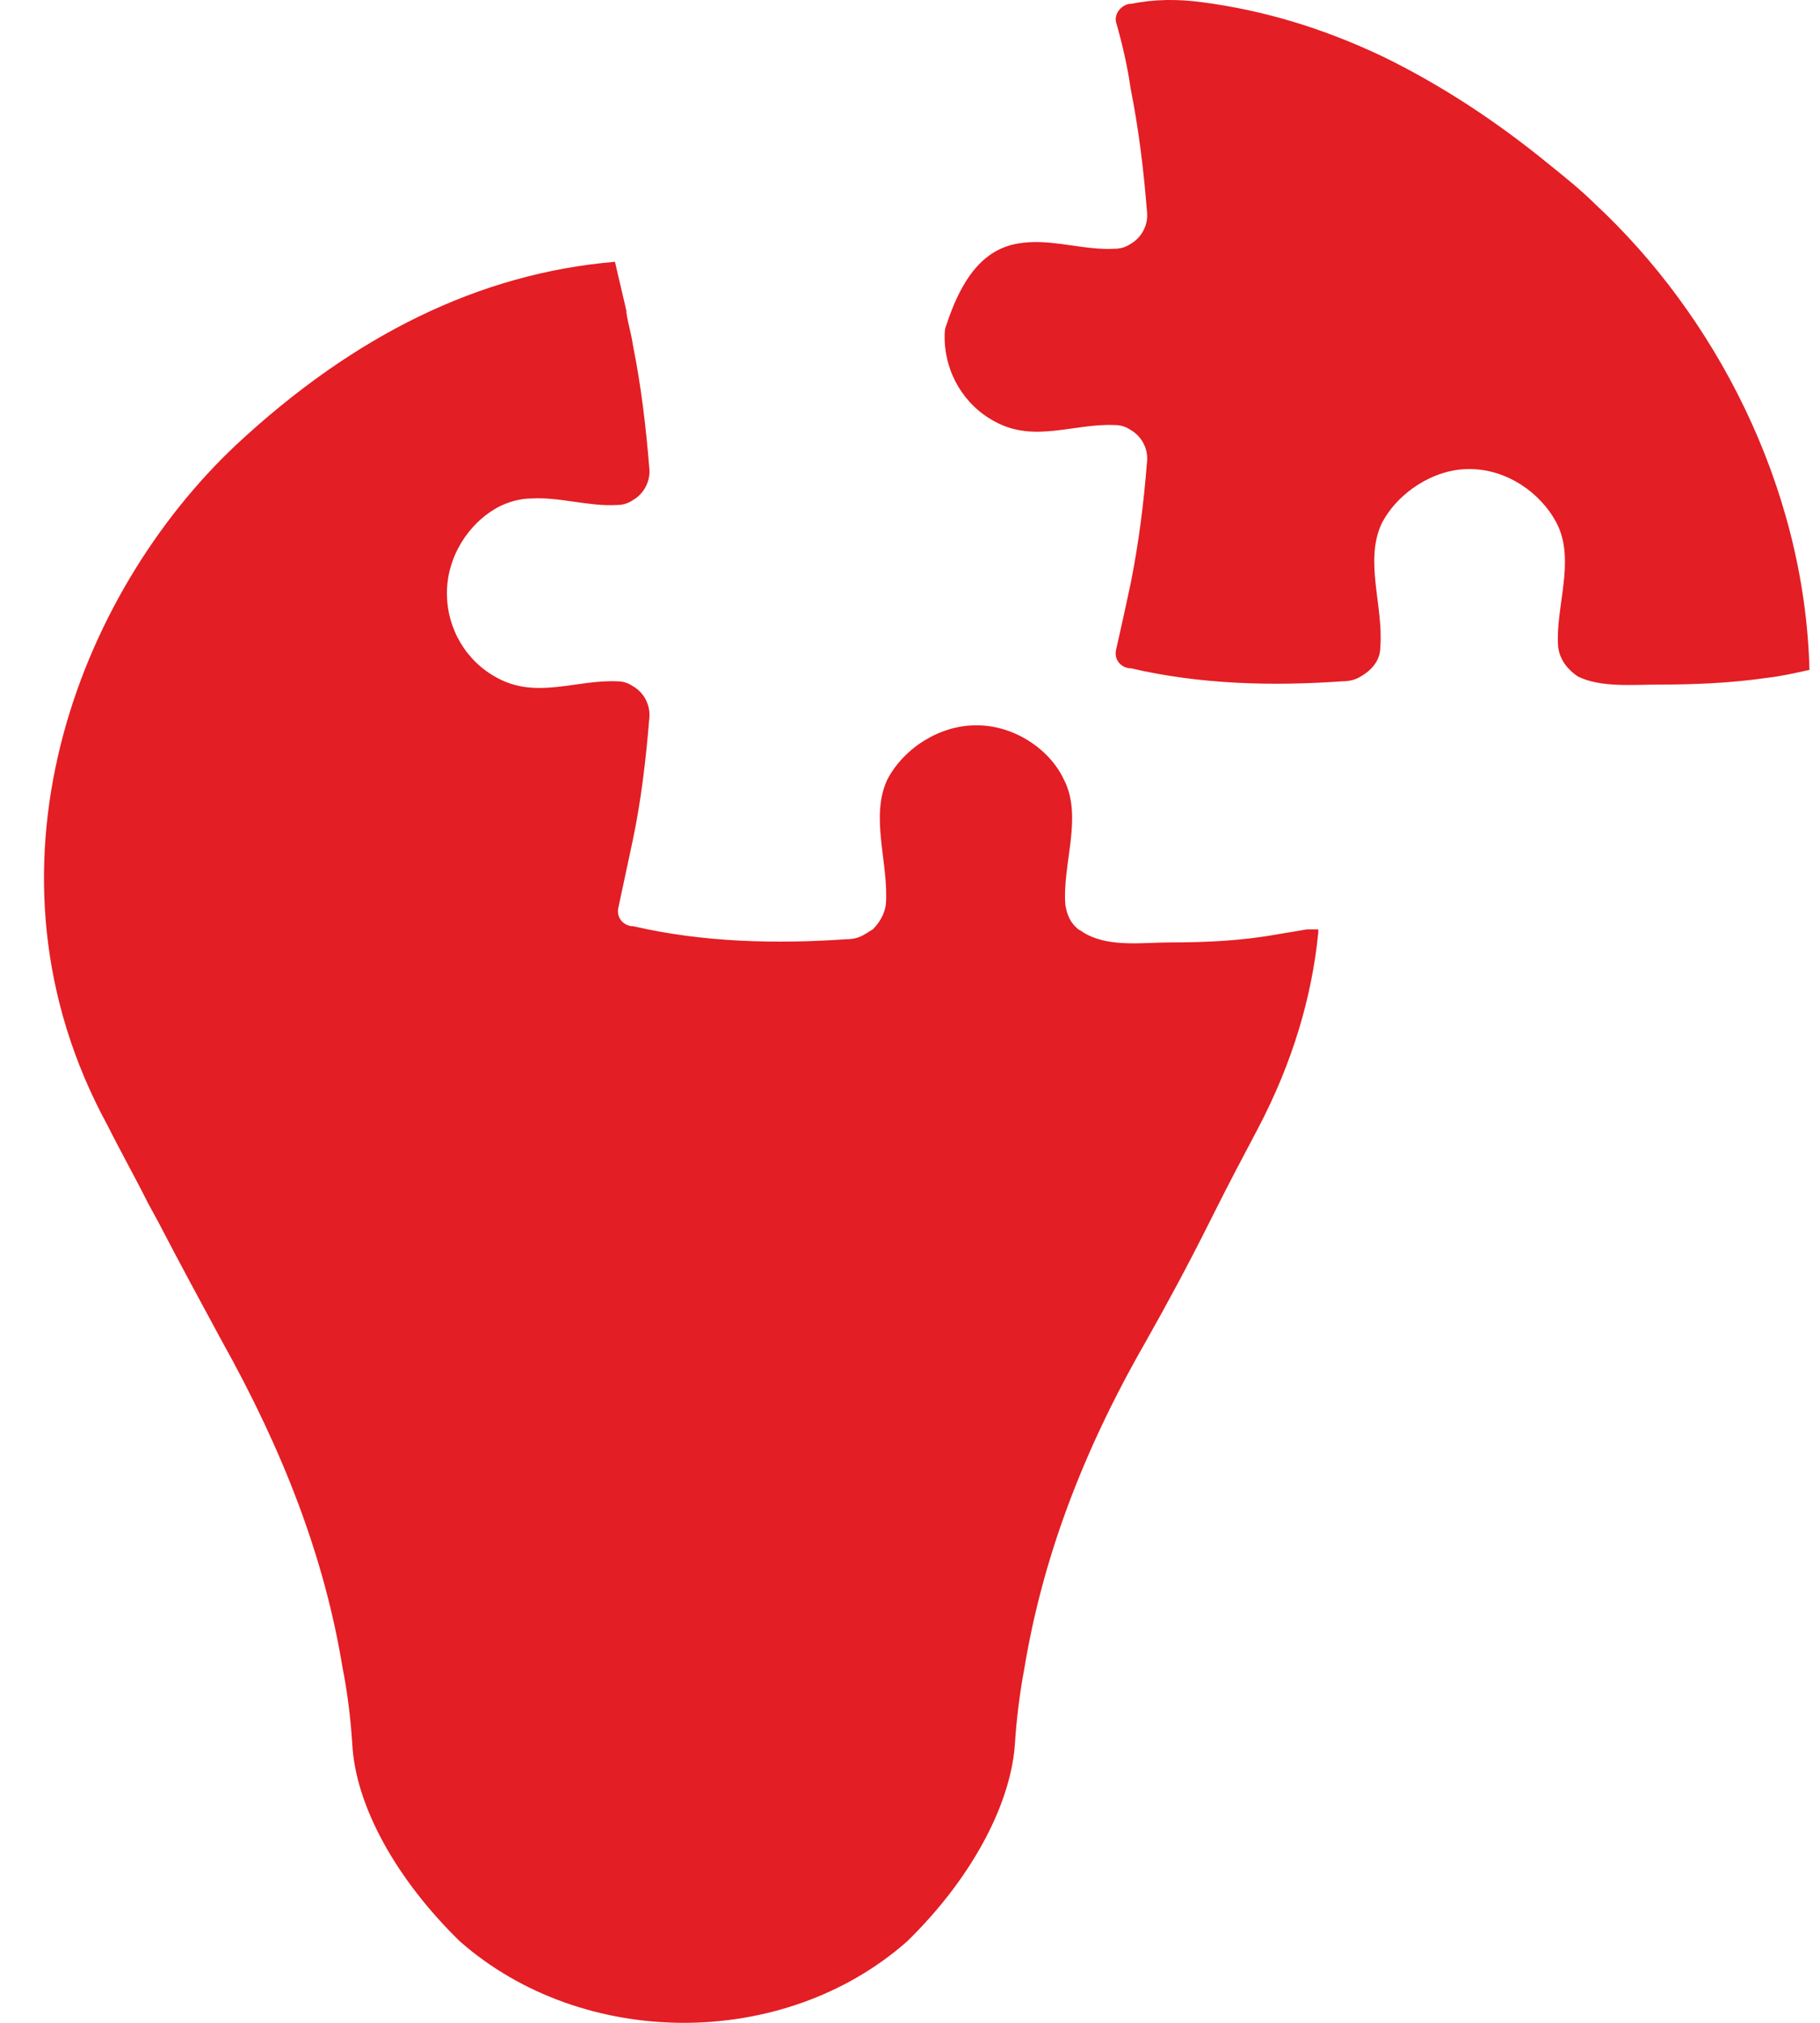 <?xml version="1.0" encoding="UTF-8"?>
<svg xmlns="http://www.w3.org/2000/svg" width="36" height="40" viewBox="0 0 36 40" fill="none">
  <path d="M31.564 4.047C31.273 3.757 30.95 3.499 30.628 3.24C29.562 2.369 28.465 1.659 27.335 1.11C26.173 0.561 25.011 0.206 23.785 0.045C23.301 -0.02 22.849 -0.02 22.365 0.077H22.332C22.171 0.11 22.042 0.271 22.074 0.432C22.203 0.884 22.3 1.304 22.365 1.756C22.526 2.563 22.623 3.37 22.687 4.176C22.72 4.435 22.59 4.693 22.365 4.822C22.268 4.887 22.171 4.919 22.042 4.919C21.493 4.951 20.912 4.757 20.363 4.79C19.718 4.822 19.137 5.145 18.717 6.436C18.685 6.5 18.685 6.597 18.685 6.662C18.685 7.372 19.072 8.017 19.686 8.34C20.46 8.76 21.235 8.372 22.042 8.405C22.171 8.405 22.268 8.437 22.365 8.502C22.59 8.631 22.72 8.889 22.687 9.147C22.623 9.954 22.526 10.729 22.365 11.536C22.268 11.988 22.171 12.439 22.074 12.859C22.042 13.02 22.139 13.182 22.332 13.214H22.365C23.753 13.537 25.173 13.569 26.561 13.472C26.69 13.472 26.819 13.44 26.916 13.376C27.142 13.246 27.303 13.053 27.303 12.794C27.368 11.988 26.98 11.084 27.335 10.341C27.658 9.728 28.368 9.276 29.046 9.276H29.078C29.788 9.276 30.466 9.728 30.789 10.341C31.176 11.084 30.757 12.02 30.821 12.794C30.854 13.053 31.015 13.246 31.209 13.376C31.66 13.601 32.306 13.537 32.822 13.537C33.533 13.537 34.243 13.505 34.92 13.408C35.211 13.376 35.502 13.311 35.792 13.246C35.695 9.567 33.888 6.21 31.564 4.047L31.564 4.047Z" fill="#E31E24"></path>
  <path d="M26.076 18.443C25.947 19.734 25.56 21.025 24.882 22.316C24.591 22.865 24.301 23.414 24.043 23.93L23.913 24.188C23.494 25.027 23.074 25.802 22.655 26.544C21.396 28.739 20.621 30.837 20.266 32.968C20.169 33.484 20.105 34.001 20.073 34.517C19.976 35.743 19.169 37.196 17.942 38.39C15.489 40.553 11.519 40.52 9.098 38.39C7.839 37.164 7.032 35.711 6.968 34.485C6.935 33.968 6.871 33.452 6.774 32.968C6.419 30.805 5.612 28.707 4.385 26.512C3.966 25.738 3.546 24.963 3.127 24.156L2.933 23.801C2.675 23.285 2.384 22.768 2.126 22.252C-0.618 17.216 1.545 11.73 4.676 8.792C7 6.629 9.485 5.403 12.164 5.177L12.39 6.145V6.177C12.422 6.403 12.487 6.597 12.519 6.823C12.681 7.63 12.777 8.437 12.842 9.244C12.874 9.502 12.745 9.76 12.519 9.889C12.422 9.954 12.326 9.986 12.197 9.986C11.648 10.018 11.067 9.825 10.518 9.857C10.292 9.857 10.066 9.921 9.873 10.018C9.259 10.341 8.84 11.019 8.84 11.729C8.84 12.439 9.227 13.085 9.84 13.407C10.615 13.827 11.39 13.44 12.197 13.472C12.326 13.472 12.422 13.504 12.519 13.569C12.745 13.698 12.874 13.956 12.842 14.214C12.777 15.021 12.681 15.828 12.519 16.603L12.229 17.959C12.197 18.12 12.293 18.281 12.487 18.314H12.519C13.907 18.636 15.36 18.669 16.748 18.572C16.877 18.572 17.006 18.54 17.103 18.475C17.167 18.443 17.2 18.41 17.264 18.378C17.393 18.249 17.49 18.088 17.522 17.894C17.587 17.087 17.2 16.151 17.555 15.409C17.877 14.795 18.587 14.343 19.297 14.343H19.33C20.04 14.343 20.75 14.795 21.041 15.409C21.428 16.151 21.008 17.087 21.073 17.894C21.105 18.088 21.17 18.249 21.331 18.378C21.395 18.41 21.428 18.443 21.492 18.475C21.977 18.733 22.622 18.636 23.139 18.636C23.849 18.636 24.559 18.604 25.269 18.475C25.462 18.443 25.656 18.41 25.85 18.378H26.076L26.076 18.443Z" fill="#E31E24"></path>
</svg>
